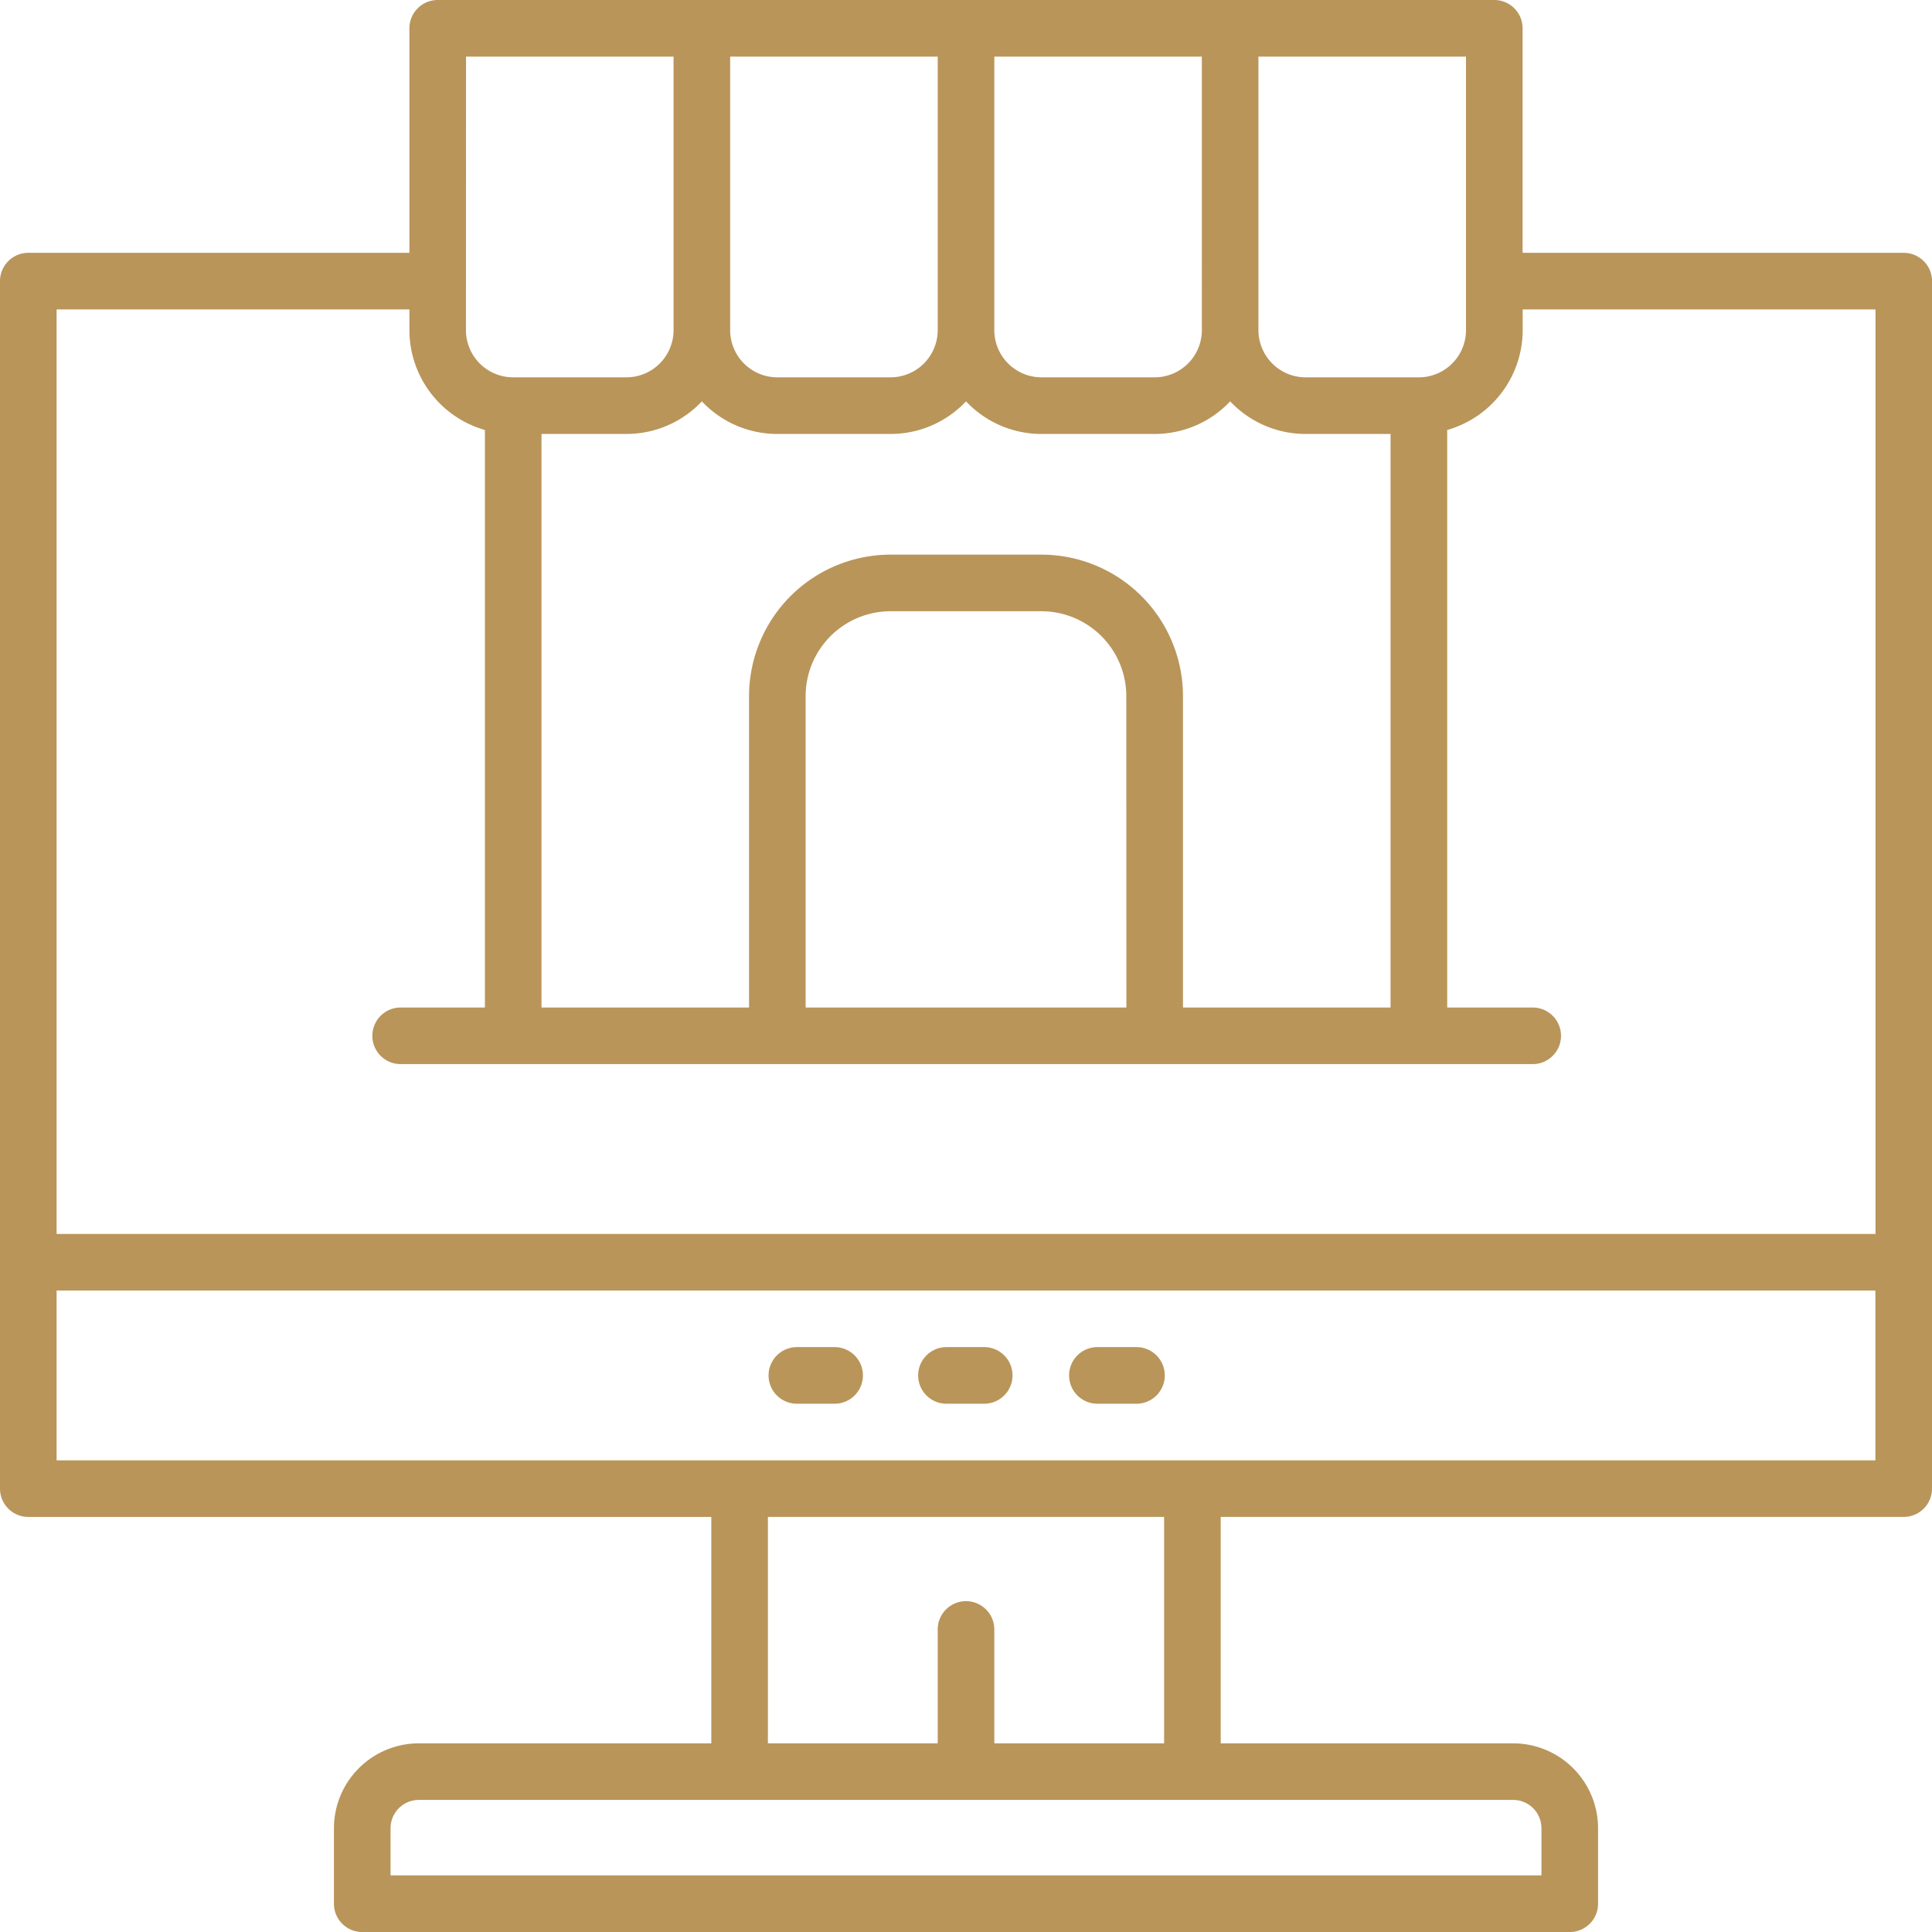 <?xml version="1.0" encoding="UTF-8"?>
<svg xmlns="http://www.w3.org/2000/svg" id="online-shop" width="121.618" height="121.618" viewBox="0 0 121.618 121.618">
  <path id="Path_33" data-name="Path 33" d="M207.657,357h-2.375a1.782,1.782,0,0,0,0,3.563h2.375a1.782,1.782,0,1,0,0-3.563Z" transform="translate(-155.161 -272.2)" fill="#b9955a"></path>
  <path id="Path_34" data-name="Path 34" d="M247.657,357h-2.375a1.782,1.782,0,1,0,0,3.563h2.375a1.782,1.782,0,0,0,0-3.563Z" transform="translate(-185.66 -272.2)" fill="#b9955a"></path>
  <path id="Path_35" data-name="Path 35" d="M287.657,357h-2.375a1.782,1.782,0,1,0,0,3.563h2.375a1.782,1.782,0,1,0,0-3.563Z" transform="translate(-216.159 -272.2)" fill="#b9955a"></path>
  <path id="Path_36" data-name="Path 36" d="M119.837,15.915H95.846V1.782A1.782,1.782,0,0,0,94.064,0H27.554a1.782,1.782,0,0,0-1.782,1.782V15.915H1.782A1.782,1.782,0,0,0,0,17.7V93.708a1.782,1.782,0,0,0,1.782,1.782H44.776v14.252H26.366a5.35,5.35,0,0,0-5.345,5.345v4.751a1.782,1.782,0,0,0,1.782,1.782H98.815a1.782,1.782,0,0,0,1.782-1.782v-4.751a5.35,5.35,0,0,0-5.345-5.345H76.843V95.489h42.994a1.782,1.782,0,0,0,1.782-1.782V17.7A1.782,1.782,0,0,0,119.837,15.915ZM74.468,63.422v-19.6a8.917,8.917,0,0,0-8.908-8.908h-9.5a8.917,8.917,0,0,0-8.908,8.908v19.6H34.086V27.317h5.345a6.515,6.515,0,0,0,4.751-2.052,6.515,6.515,0,0,0,4.751,2.052h7.126a6.515,6.515,0,0,0,4.751-2.052,6.515,6.515,0,0,0,4.751,2.052h7.126a6.515,6.515,0,0,0,4.751-2.052,6.515,6.515,0,0,0,4.751,2.052h5.345V63.422Zm-3.563,0H50.714v-19.6a5.35,5.35,0,0,1,5.345-5.345h9.5A5.35,5.35,0,0,1,70.9,43.825Zm4.751-42.638a2.973,2.973,0,0,1-2.969,2.969H65.56a2.973,2.973,0,0,1-2.969-2.969V3.563H75.655Zm-16.628,0a2.973,2.973,0,0,1-2.969,2.969H48.932a2.973,2.973,0,0,1-2.969-2.969V3.563H59.028Zm30.286,2.969H82.187a2.973,2.973,0,0,1-2.969-2.969V3.563H92.283V20.784A2.973,2.973,0,0,1,89.314,23.754ZM29.336,3.563H42.4V20.784a2.973,2.973,0,0,1-2.969,2.969H32.3a2.973,2.973,0,0,1-2.969-2.969ZM25.773,19.478v1.306a6.541,6.541,0,0,0,4.751,6.283V63.422H25.179a1.782,1.782,0,0,0,0,3.563H96.44a1.782,1.782,0,1,0,0-3.563H91.1V27.067a6.541,6.541,0,0,0,4.751-6.283V19.478h22.21v58.2H3.563v-58.2Zm71.261,95.608v2.969H24.585v-2.969a1.782,1.782,0,0,1,1.782-1.782H95.252A1.782,1.782,0,0,1,97.033,115.086ZM73.28,109.742H62.591v-7.126a1.782,1.782,0,1,0-3.563,0v7.126H48.339V95.489H73.28ZM3.563,91.926V81.237H118.055V91.926Z" fill="#b9955a"></path>
</svg>
